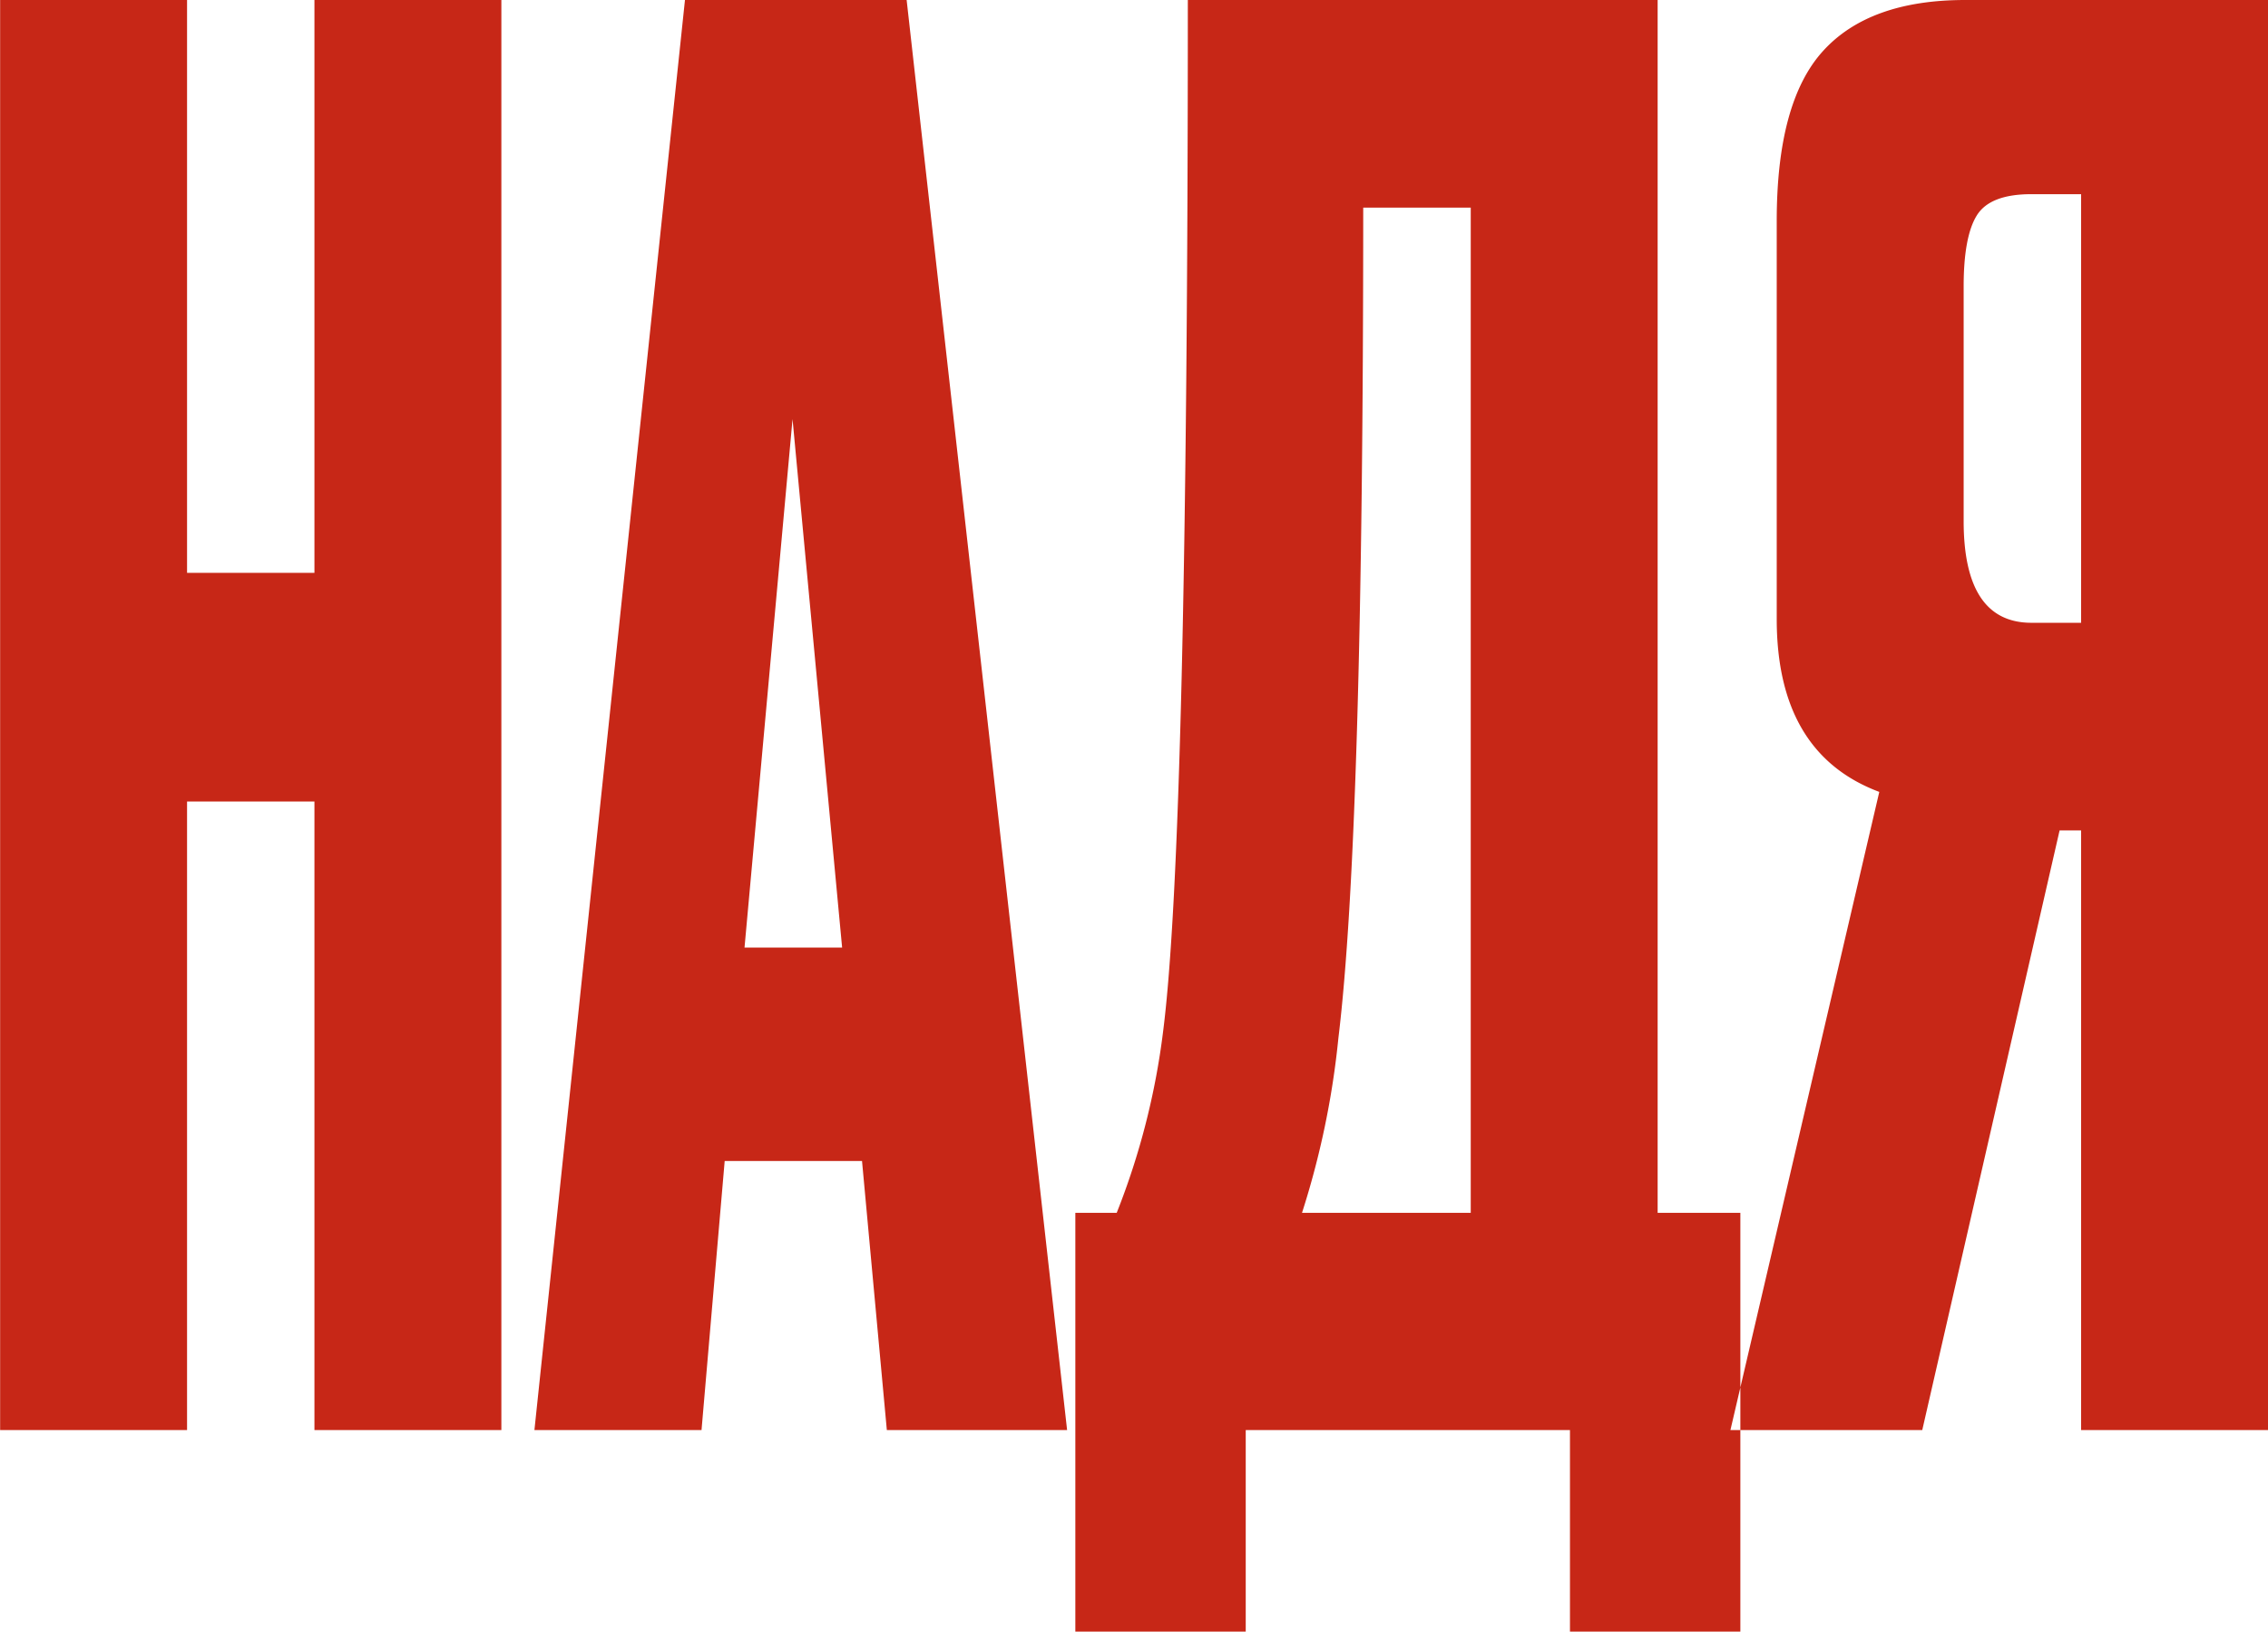 <?xml version="1.0" encoding="UTF-8"?> <svg xmlns="http://www.w3.org/2000/svg" xmlns:xlink="http://www.w3.org/1999/xlink" width="236.156" height="169.91" viewBox="0 0 236.156 169.91"> <defs> <style> .cls-1 { fill: #c72717; fill-rule: evenodd; filter: url(#filter); } </style> <filter id="filter" x="479.344" y="7129.62" width="236.156" height="169.91" filterUnits="userSpaceOnUse"> <feFlood result="flood" flood-color="#cf302a"></feFlood> <feComposite result="composite" operator="in" in2="SourceGraphic"></feComposite> <feBlend result="blend" in2="SourceGraphic"></feBlend> </filter> </defs> <path id="НАДЯ" class="cls-1" d="M512.085,7213.08v65.45h19.464V7129.62H512.085v59.65H498.821v-59.65H479.357v148.91h19.464v-65.45h13.264Zm78.371,65.45-16.708-148.91H550.666l-15.675,148.91h17.4l2.411-28.02h14.3l2.584,28.02h18.775Zm-23.426-50.24H556.867l5-55.03Zm93.529,71.25v-43.63h-8.613V7129.62H603.027q0,87.465-2.584,107.48a76.47,76.47,0,0,1-4.822,18.81h-4.307v43.63h17.742v-21.01h33.761v21.01h17.742Zm-39.273-148.3h11.2v104.67h-17.57a87.913,87.913,0,0,0,3.79-18.21q2.583-21.21,2.584-86.46h0Zm74.754,127.29H715.5V7129.62H683.982q-9.991,0-14.813,5.31-4.824,5.3-4.823,17.71v41.43q0,14.01,10.679,18.01l-15.5,66.45H679.5l14.3-62.44h2.239v62.44Zm-5.168-84.06q-7.065,0-7.062-10.61v-24.41q0-5.205,1.378-7.41t5.684-2.2h5.168v44.63h-5.168Z" transform="translate(-479.344 -7129.62)"></path> </svg> 
